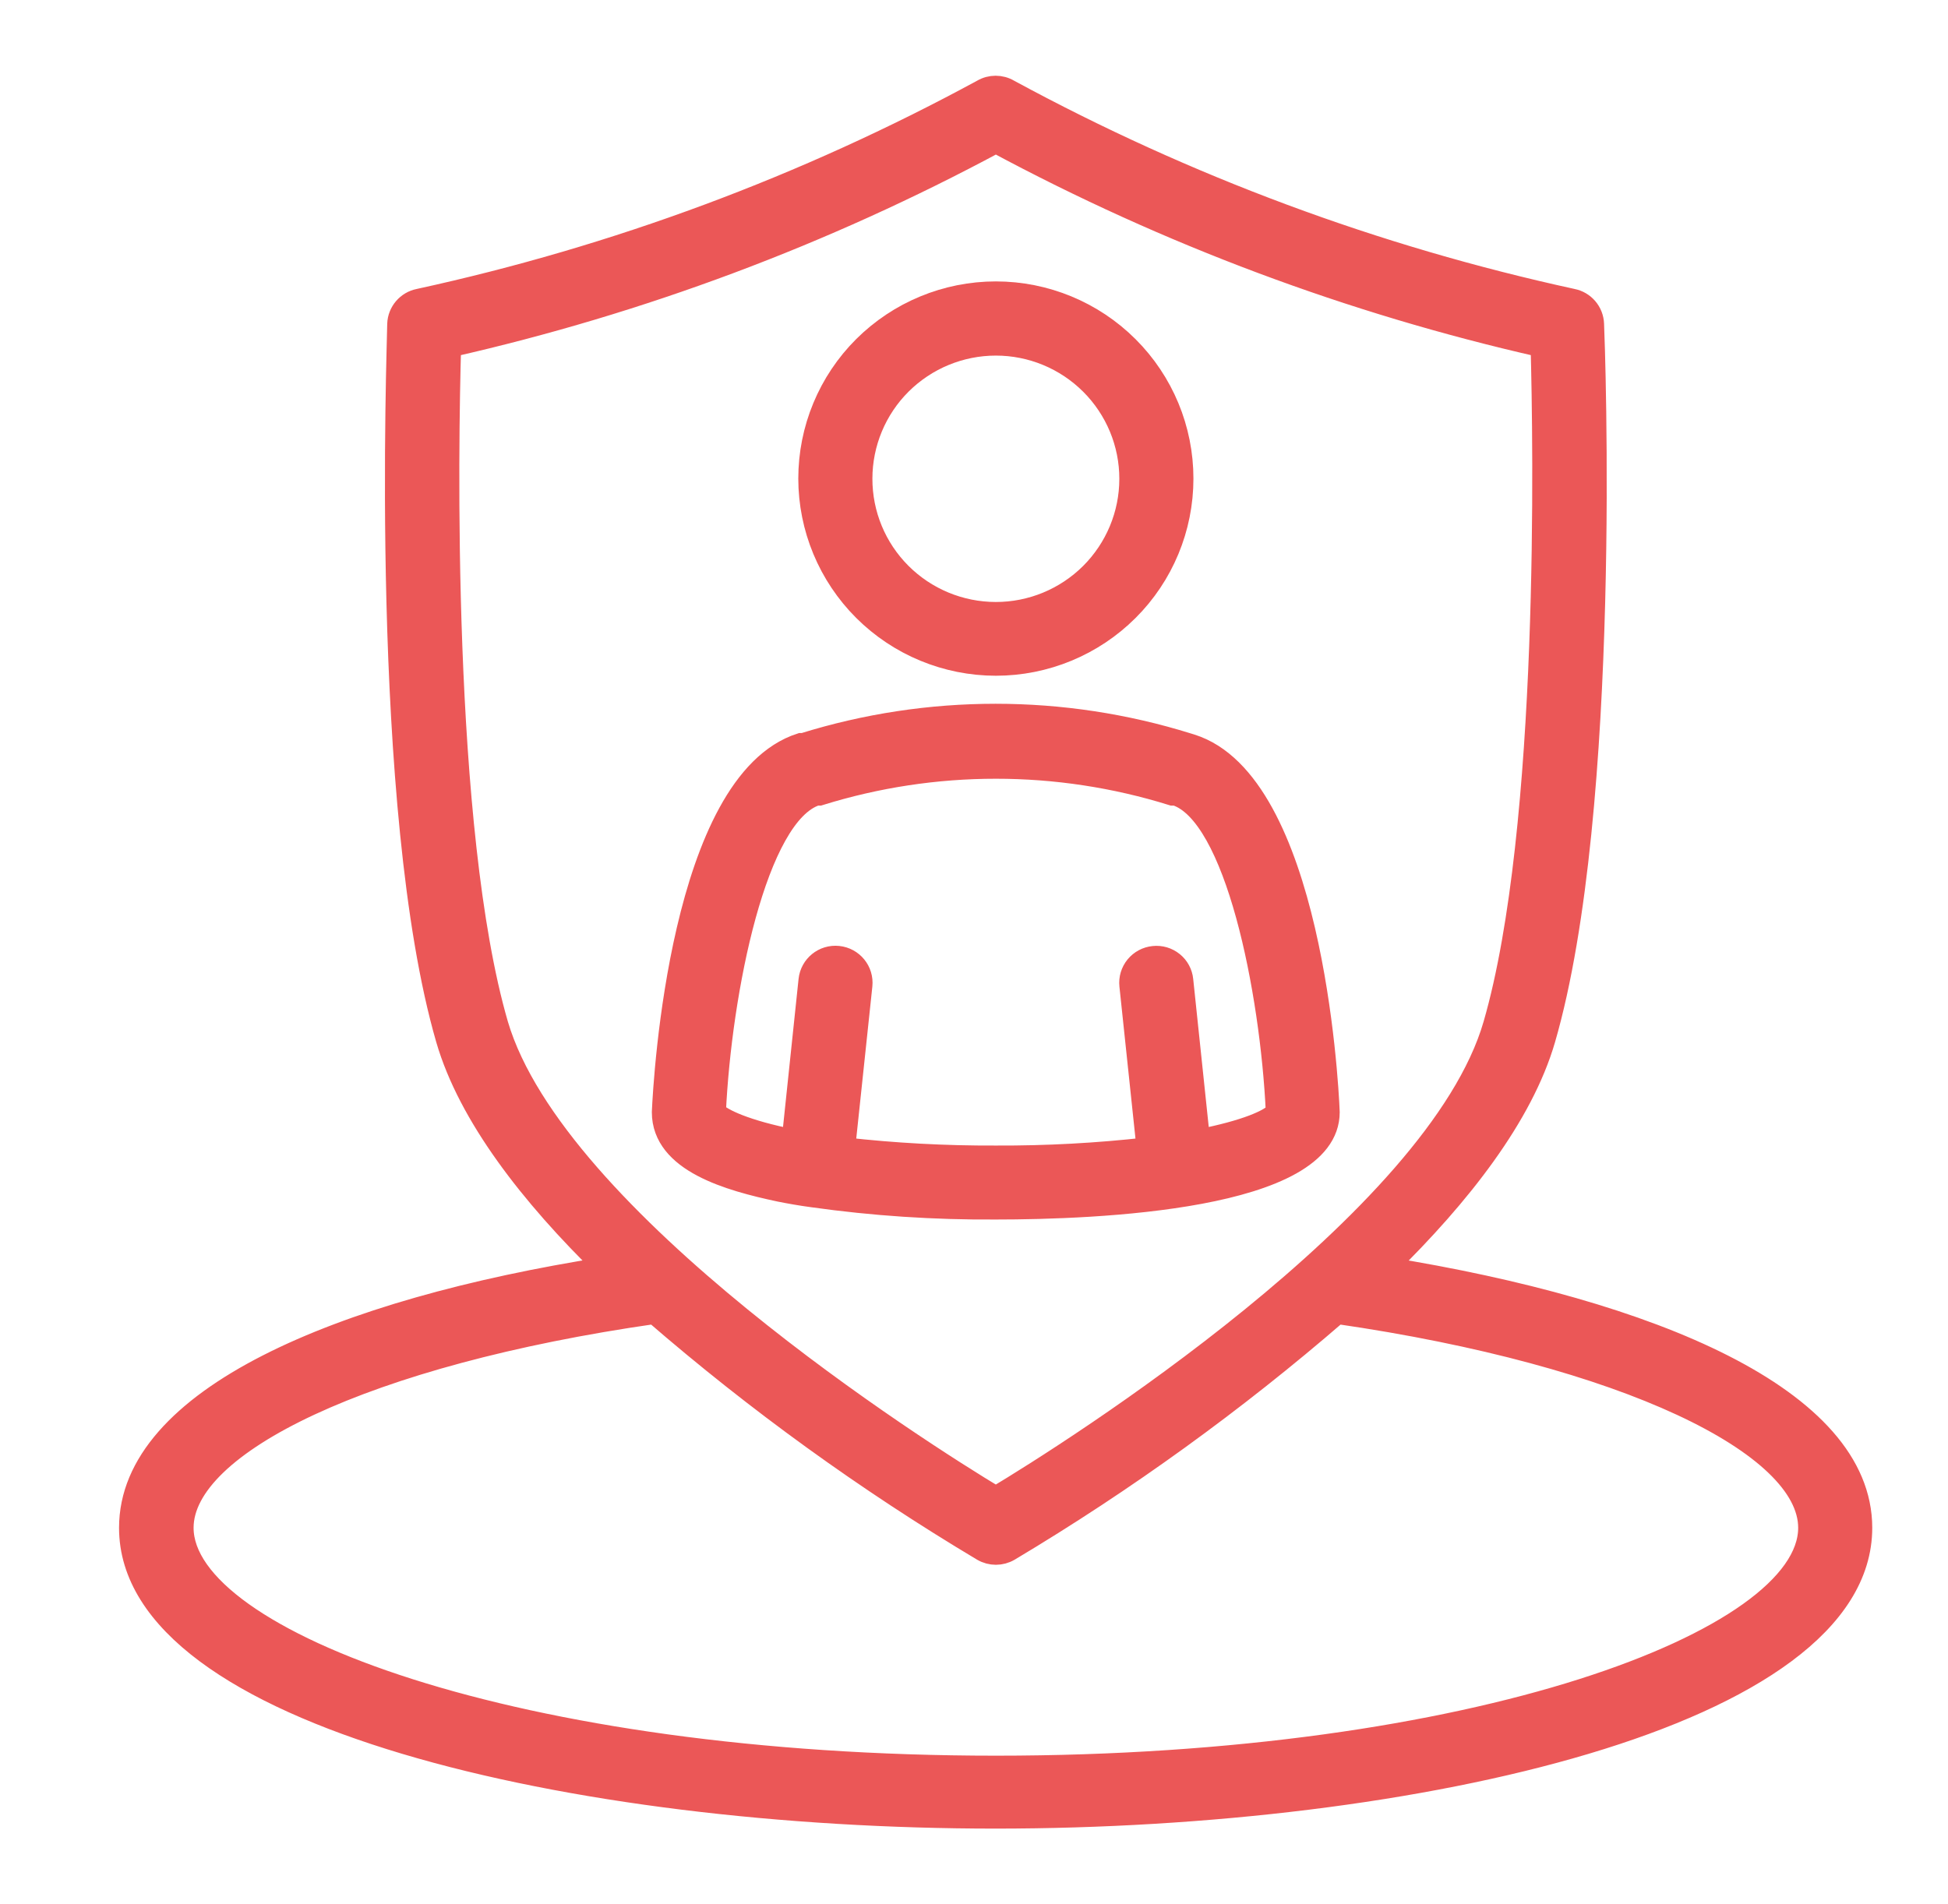 <?xml version="1.0" encoding="UTF-8"?> <svg xmlns="http://www.w3.org/2000/svg" width="45" height="44" viewBox="0 0 45 44" fill="none"><path d="M32.021 29.291C33.737 27.612 35.167 25.779 35.681 24.013C37.227 18.691 36.825 7.942 36.805 7.487V7.487C36.795 7.209 36.594 6.974 36.321 6.921C31.775 5.931 27.393 4.302 23.305 2.083C23.117 1.972 22.883 1.972 22.694 2.083C18.607 4.302 14.225 5.931 9.679 6.921C9.406 6.974 9.205 7.209 9.195 7.487C9.195 7.942 8.773 18.686 10.319 24.013C10.833 25.779 12.258 27.613 13.979 29.291C7.828 30.259 3 32.32 3 35.3C3 39.654 13.301 42 22.995 42C32.69 42 43 39.649 43 35.3C43 32.319 38.172 30.283 32.021 29.291L32.021 29.291ZM11.492 23.674C10.179 19.151 10.339 10.158 10.402 8.005C14.797 7.008 19.036 5.421 23.005 3.288C26.973 5.421 31.213 7.008 35.608 8.005C35.666 10.158 35.826 19.132 34.512 23.674C33.199 28.217 24.73 33.558 23.004 34.593C21.278 33.558 12.825 28.188 11.492 23.674H11.492ZM23.005 40.815C11.934 40.815 4.222 37.912 4.222 35.3C4.222 33.365 8.444 31.299 15.118 30.341C17.48 32.386 20.017 34.22 22.7 35.822C22.889 35.932 23.122 35.932 23.311 35.822C25.994 34.22 28.53 32.386 30.892 30.341C37.567 31.309 41.789 33.379 41.789 35.3C41.789 37.912 34.077 40.815 23.006 40.815H23.005Z" fill="#EB5757" stroke="#EB5757" stroke-width="0.5"></path><path d="M18.008 27.516C18.25 27.564 18.493 27.608 18.778 27.646C20.177 27.843 21.588 27.936 23.001 27.927C25.313 27.927 30.698 27.714 30.698 25.697C30.669 24.918 30.276 18.077 27.518 17.211L27.441 17.187H27.441C24.548 16.285 21.448 16.285 18.556 17.187H18.498C15.735 18.077 15.342 24.918 15.308 25.697C15.308 26.843 16.849 27.269 18.008 27.516L18.008 27.516ZM18.861 18.363H18.929H18.929C21.583 17.536 24.427 17.536 27.082 18.363H27.155C28.551 18.803 29.36 22.896 29.491 25.692C29.36 25.876 28.769 26.132 27.703 26.34L27.315 22.644C27.299 22.485 27.22 22.338 27.095 22.238C26.97 22.137 26.81 22.09 26.651 22.107C26.49 22.123 26.343 22.202 26.241 22.326C26.139 22.451 26.091 22.61 26.108 22.77L26.505 26.529C25.343 26.66 24.174 26.723 23.005 26.718C21.836 26.723 20.667 26.66 19.505 26.529L19.903 22.77C19.938 22.437 19.696 22.14 19.362 22.105C19.029 22.07 18.731 22.312 18.696 22.644L18.308 26.34C17.242 26.132 16.65 25.856 16.519 25.692C16.651 22.915 17.46 18.803 18.861 18.363L18.861 18.363Z" fill="#EB5757" stroke="#EB5757" stroke-width="0.5"></path><path d="M23.005 15.363C24.149 15.363 25.246 14.909 26.055 14.102C26.865 13.295 27.319 12.2 27.319 11.058C27.319 9.916 26.865 8.821 26.055 8.013C25.246 7.206 24.149 6.752 23.005 6.752C21.861 6.752 20.764 7.206 19.954 8.013C19.145 8.82 18.691 9.916 18.691 11.058C18.692 12.199 19.147 13.294 19.956 14.101C20.765 14.908 21.861 15.362 23.005 15.363ZM23.005 7.966C23.828 7.966 24.617 8.293 25.199 8.874C25.781 9.455 26.108 10.243 26.107 11.064C26.107 11.886 25.779 12.673 25.197 13.254C24.614 13.834 23.825 14.16 23.002 14.159C22.179 14.158 21.39 13.831 20.808 13.249C20.227 12.668 19.901 11.879 19.903 11.058C19.904 10.238 20.231 9.451 20.813 8.871C21.395 8.292 22.183 7.966 23.005 7.966Z" fill="#EB5757" stroke="#EB5757" stroke-width="0.5"></path></svg> 